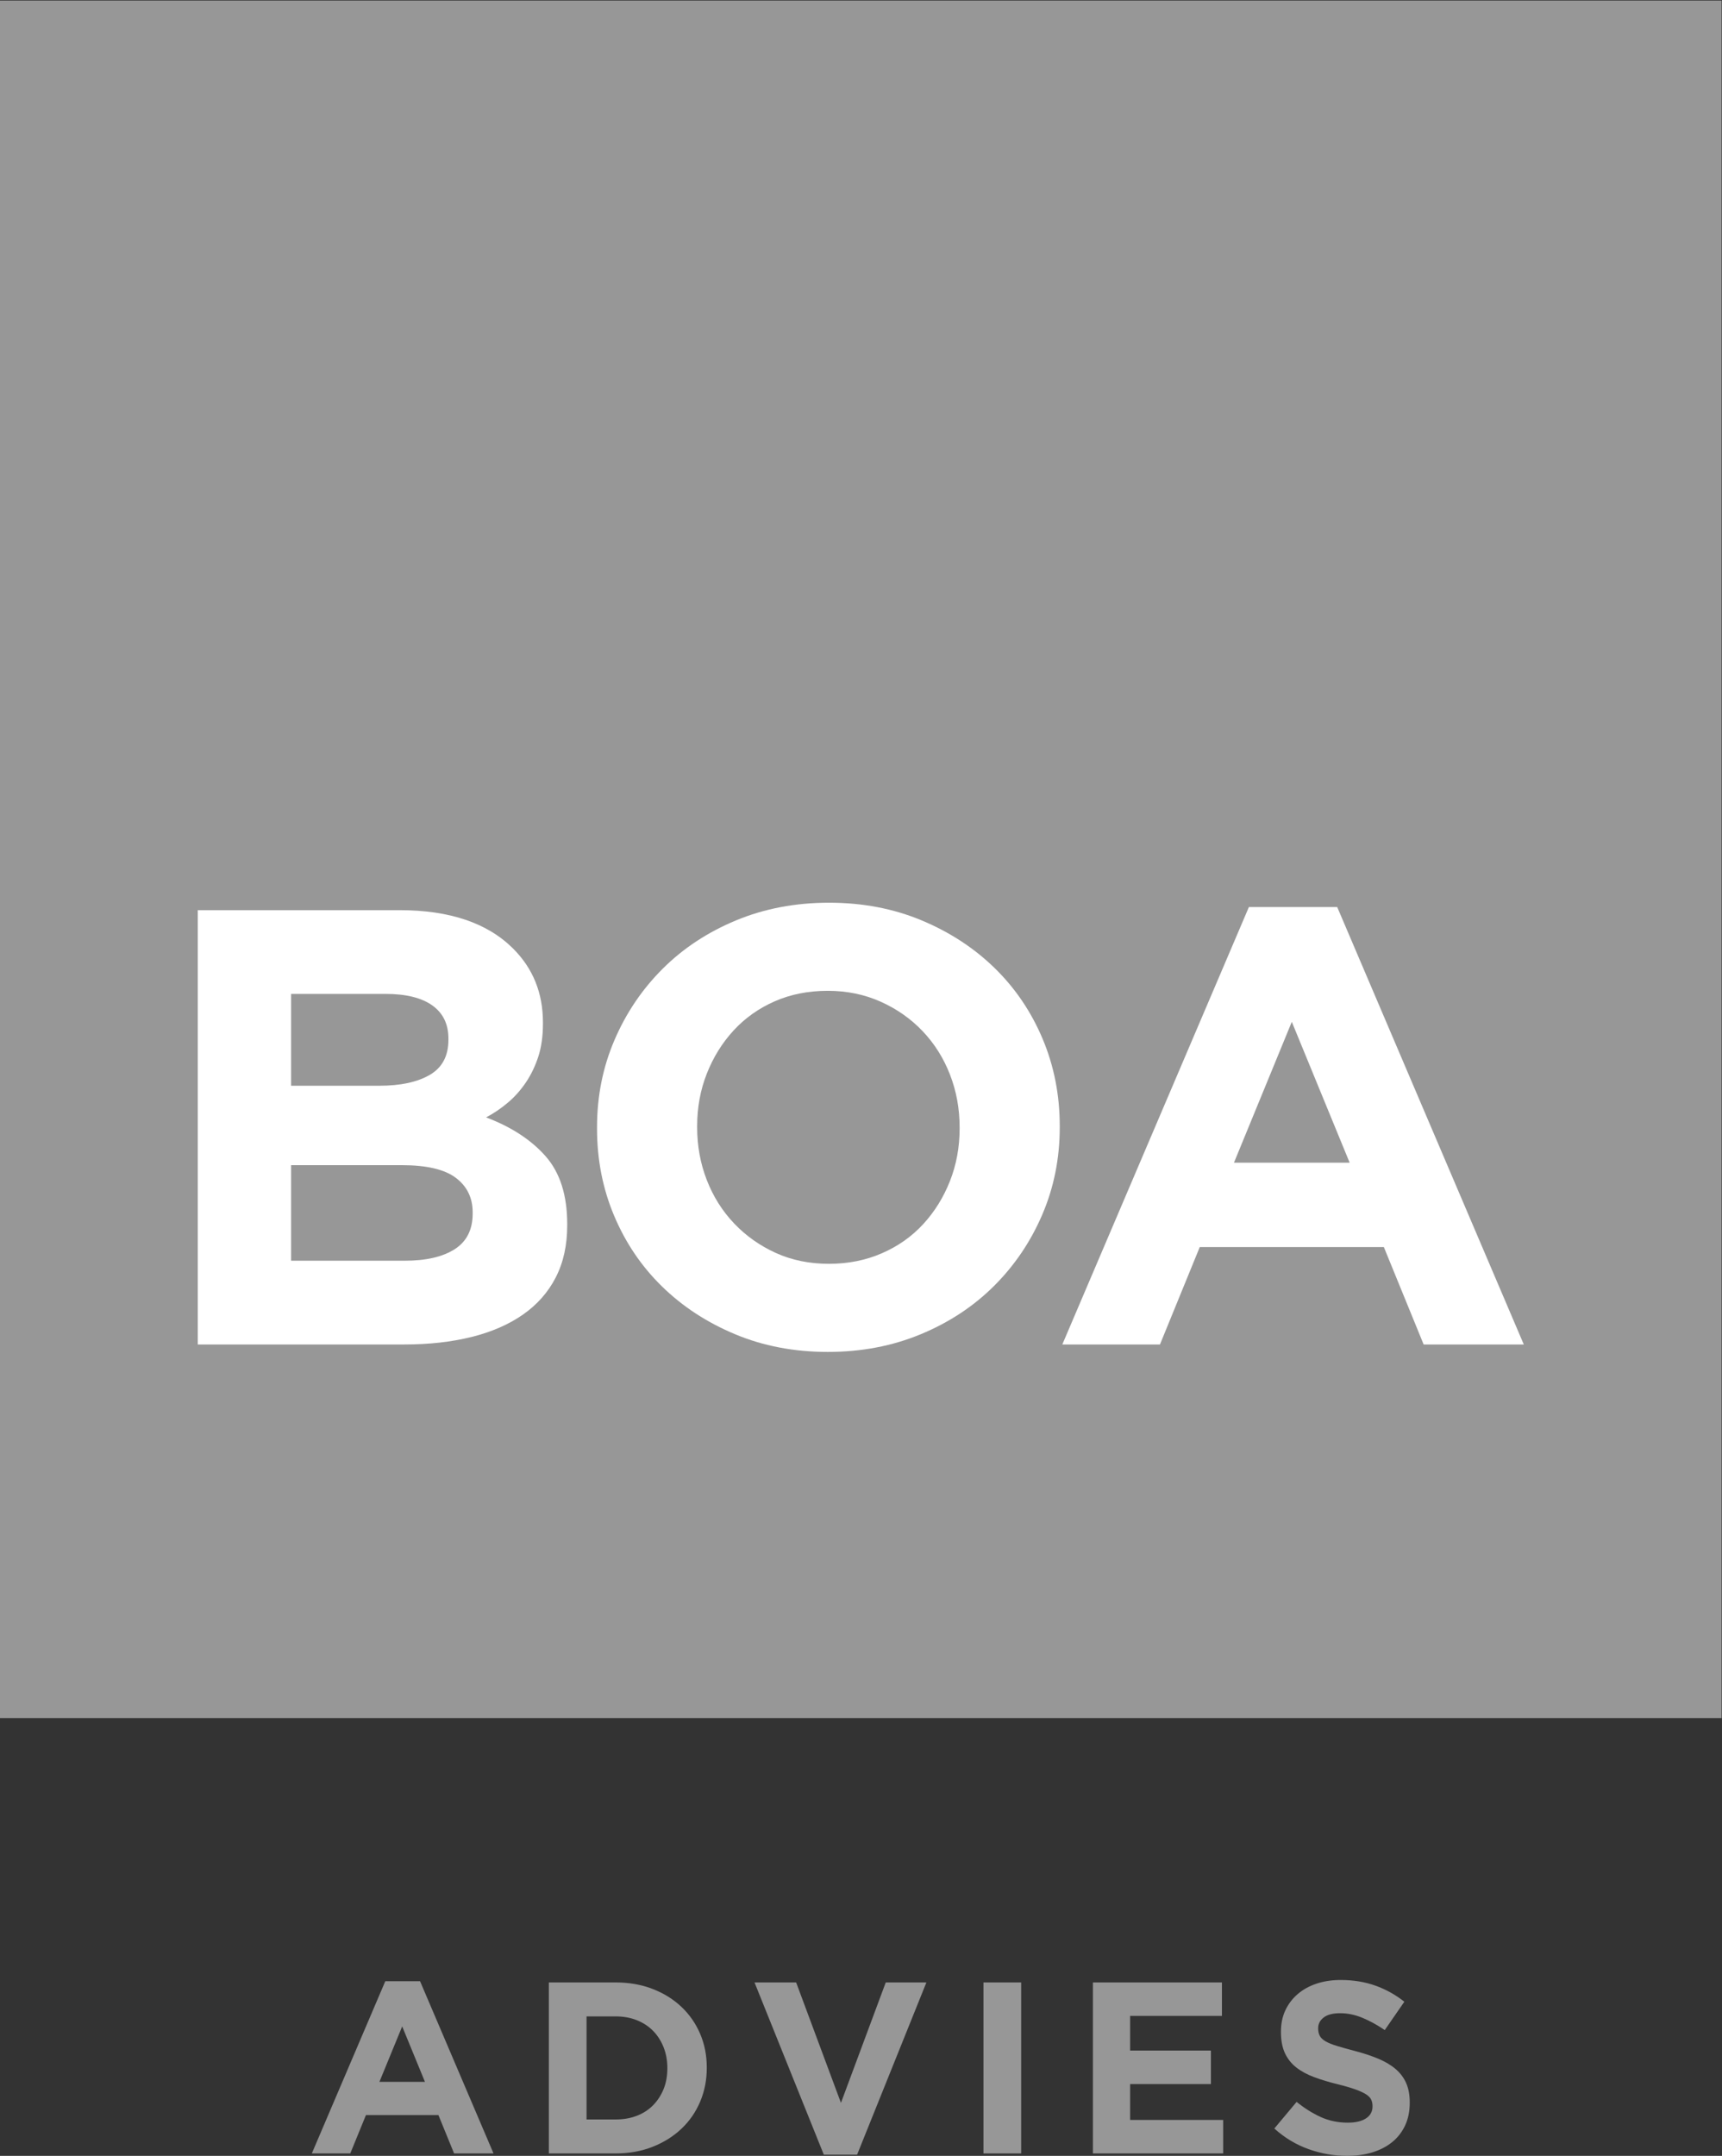 <?xml version="1.0" encoding="UTF-8" standalone="no"?>
<!-- Created with Inkscape (http://www.inkscape.org/) -->

<svg
   version="1.1"
   id="svg2"
   xml:space="preserve"
   width="430.493"
   height="538.773"
   viewBox="0 0 430.493 538.773"
   sodipodi:docname="Logo_BOA_Groen_PMS.eps"
   xmlns:inkscape="http://www.inkscape.org/namespaces/inkscape"
   xmlns:sodipodi="http://sodipodi.sourceforge.net/DTD/sodipodi-0.dtd"
   xmlns="http://www.w3.org/2000/svg"
   xmlns:svg="http://www.w3.org/2000/svg"><rect x="0" y="0" width="430.493" height="538.773" fill="#333333" stroke="none"/><defs
     id="defs6" /><sodipodi:namedview
     id="namedview4"
     pagecolor="#ffffff"
     bordercolor="#666666"
     borderopacity="1.0"
     inkscape:pageshadow="2"
     inkscape:pageopacity="0.0"
     inkscape:pagecheckerboard="0" /><g
     id="g8"
     inkscape:groupmode="layer"
     inkscape:label="ink_ext_XXXXXX"
     transform="matrix(1.333,0,0,-1.333,0,538.773)"><g
       id="g10"
       transform="scale(0.1)"><path
         d="M 796.977,138.762 754.27,242.719 711.566,138.762 Z m -74.391,188.679 h 65.207 L 925.551,4.578 h -73.93 L 822.23,76.481 H 686.309 L 656.922,4.578 H 584.824 L 722.586,327.441"
         style="fill:#979797;fill-opacity:1;fill-rule:nonzero;stroke:none"
         id="path12" /><path
         d="m 1154.69,68.238 c 14.38,0 27.55,2.293 39.49,6.871 11.94,4.582 22.11,11.141 30.53,19.691 8.42,8.539 15,18.617 19.75,30.219 4.74,11.601 7.12,24.582 7.12,38.929 v 0.922 c 0,14.039 -2.38,27.02 -7.12,38.918 -4.75,11.91 -11.33,22.141 -19.75,30.691 -8.42,8.54 -18.59,15.18 -30.53,19.918 -11.94,4.731 -25.11,7.102 -39.49,7.102 h -54.65 V 68.238 Z M 1029.33,325.148 h 125.36 c 25.1,0 48.13,-4.046 69.11,-12.128 20.96,-8.102 39.03,-19.321 54.18,-33.661 15.16,-14.359 26.87,-31.218 35.13,-50.609 8.27,-19.391 12.4,-40.379 12.4,-62.969 v -0.91 c 0,-22.601 -4.13,-43.672 -12.4,-63.199 -8.26,-19.543 -19.97,-36.492 -35.13,-50.832 C 1262.83,36.48 1244.76,25.191 1223.8,16.949 1202.82,8.699 1179.79,4.578 1154.69,4.578 H 1029.33 V 325.148"
         style="fill:#979797;fill-opacity:1;fill-rule:nonzero;stroke:none"
         id="path14" /><path
         d="m 1415.05,325.148 h 78.07 l 84.03,-225.769 84.03,225.769 h 76.23 L 1607.45,2.289 H 1545 L 1415.05,325.148"
         style="fill:#979797;fill-opacity:1;fill-rule:nonzero;stroke:none"
         id="path16" /><path
         d="m 1844.4,325.148 h 70.72 V 4.578 H 1844.4 V 325.148"
         style="fill:#979797;fill-opacity:1;fill-rule:nonzero;stroke:none"
         id="path18" /><path
         d="m 2049.66,325.148 h 242 V 262.41 h -172.2 V 197.379 H 2271 V 134.641 H 2119.46 V 67.32 h 174.5 V 4.578 h -244.3 V 325.148"
         style="fill:#979797;fill-opacity:1;fill-rule:nonzero;stroke:none"
         id="path20" /><path
         d="m 2526.31,0 c -24.5,0 -48.53,4.199 -72.1,12.602 -23.57,8.387 -45,21.289 -64.28,38.688 l 41.78,49.922 c 14.7,-11.902 29.77,-21.371 45.24,-28.391 15.45,-7.031 32.37,-10.531 50.74,-10.531 14.69,0 26.09,2.66 34.21,8.012 8.1,5.34 12.17,12.738 12.17,22.211 v 0.918 c 0,4.582 -0.85,8.621 -2.54,12.129 -1.69,3.511 -4.91,6.793 -9.67,9.851 -4.76,3.051 -11.36,6.102 -19.79,9.16 -8.45,3.039 -19.42,6.25 -32.92,9.61 -16.28,3.968 -31.01,8.398 -44.21,13.289 -13.2,4.883 -24.4,10.91 -33.61,18.082 -9.21,7.168 -16.34,16.097 -21.41,26.801 -5.06,10.679 -7.59,23.957 -7.59,39.839 v 0.911 c 0,14.66 2.73,27.859 8.2,39.617 5.48,11.75 13.16,21.902 23.04,30.449 9.89,8.543 21.69,15.113 35.42,19.691 13.72,4.582 28.85,6.871 45.38,6.871 23.57,0 45.23,-3.511 64.98,-10.531 19.74,-7.031 37.88,-17.097 54.41,-30.23 l -36.73,-53.117 c -14.4,9.769 -28.48,17.468 -42.25,23.128 -13.78,5.641 -27.55,8.469 -41.33,8.469 -13.77,0 -24.11,-2.679 -30.99,-8.008 -6.89,-5.351 -10.34,-11.992 -10.34,-19.929 v -0.91 c 0,-5.204 1,-9.704 2.99,-13.512 2,-3.82 5.6,-7.262 10.82,-10.309 5.22,-3.051 12.36,-5.953 21.42,-8.703 9.05,-2.738 20.48,-5.949 34.3,-9.609 16.26,-4.278 30.76,-9.09 43.51,-14.43 12.73,-5.34 23.47,-11.758 32.23,-19.23 8.74,-7.489 15.35,-16.258 19.79,-26.34 4.45,-10.071 6.68,-22.129 6.68,-36.168 v -0.922 c 0,-15.879 -2.89,-30 -8.66,-42.359 -5.79,-12.371 -13.84,-22.75 -24.18,-31.141 C 2600.67,17.48 2588.33,11.07 2573.99,6.641 2559.65,2.219 2543.76,0 2526.31,0"
         style="fill:#979797;fill-opacity:1;fill-rule:nonzero;stroke:none"
         id="path22" /><path
         d="M 3228.69,4040.76 H 0 V 820.809 H 3228.69 V 4040.76"
         style="fill:#979797;fill-opacity:1;fill-rule:nonzero;stroke:none"
         id="path24" /><path
         d="m 759.32,1678.23 c 39.66,0 70.766,7.16 93.325,21.52 22.535,14.35 33.824,36.65 33.824,66.88 v 2.33 c 0,27.14 -10.5,48.65 -31.5,64.56 -20.981,15.89 -54.805,23.85 -101.477,23.85 H 545.895 v -179.14 z m -47.808,328.04 c 39.656,0 71.16,6.77 94.484,20.35 23.324,13.57 34.984,35.48 34.984,65.73 v 2.32 c 0,27.14 -10.101,47.88 -30.316,62.24 -20.234,14.33 -49.391,21.51 -87.488,21.51 H 545.895 V 2006.27 Z M 370.91,2335.46 h 378.406 c 93.914,0 164.95,-24.05 213.082,-72.12 37.258,-37.22 55.862,-83.36 55.862,-138.42 v -2.33 c 0,-23.26 -2.89,-43.82 -8.67,-61.66 -5.81,-17.84 -13.539,-33.93 -23.199,-48.27 -9.661,-14.35 -20.828,-26.96 -33.606,-37.8 -12.75,-10.88 -26.461,-20.18 -41.137,-27.92 47.215,-17.85 84.379,-42.07 111.482,-72.7 27.08,-30.64 40.65,-73.11 40.65,-127.38 v -2.32 c 0,-37.23 -7.19,-69.8 -21.55,-97.71 -14.38,-27.92 -34.94,-51.18 -61.746,-69.8 -26.785,-18.62 -58.976,-32.58 -96.632,-41.88 -37.657,-9.3 -79.387,-13.96 -125.172,-13.96 H 370.91 v 814.27"
         style="fill:#ffffff;fill-opacity:1;fill-rule:nonzero;stroke:none"
         id="path26" /><path
         d="m 1554.75,1672.42 c 35.75,0 68.83,6.57 99.15,19.77 30.32,13.17 56.16,31.41 77.56,54.67 21.37,23.27 38.1,50.2 50.16,80.84 12.06,30.63 18.08,63.41 18.08,98.3 v 2.33 c 0,34.9 -6.02,67.85 -18.08,98.87 -12.06,31.01 -29.16,58.17 -51.32,81.43 -22.16,23.27 -48.4,41.68 -78.75,55.26 -30.31,13.56 -63.37,20.35 -99.12,20.35 -36.57,0 -69.81,-6.59 -99.73,-19.78 -29.94,-13.19 -55.61,-31.4 -76.99,-54.66 -21.39,-23.28 -38.1,-50.22 -50.15,-80.85 -12.06,-30.64 -18.09,-63.4 -18.09,-98.29 v -2.33 c 0,-34.89 6.03,-67.86 18.09,-98.88 12.05,-31.02 29.15,-58.16 51.31,-81.42 22.17,-23.26 48.21,-41.7 78.16,-55.26 29.92,-13.58 63.17,-20.35 99.72,-20.35 z m -2.32,-165.19 c -62.99,0 -120.93,11.05 -173.8,33.16 -52.9,22.1 -98.56,51.94 -137.06,89.57 -38.49,37.6 -68.44,81.81 -89.81,132.61 -21.4,50.78 -32.07,105.28 -32.07,163.43 v 2.33 c 0,58.16 10.87,112.63 32.66,163.43 21.74,50.79 51.91,95.39 90.38,133.78 38.5,38.39 84.38,68.62 137.65,90.73 53.25,22.1 111.39,33.15 174.37,33.15 62.98,0 120.92,-11.05 173.79,-33.15 52.88,-22.11 98.57,-51.96 137.06,-89.57 38.5,-37.62 68.42,-81.83 89.81,-132.61 21.38,-50.8 32.08,-105.27 32.08,-163.43 v -2.33 c 0,-58.17 -10.9,-112.65 -32.67,-163.44 -21.77,-50.79 -51.89,-95.38 -90.38,-133.77 -38.5,-38.39 -84.38,-68.63 -137.65,-90.73 -53.27,-22.11 -111.38,-33.16 -174.36,-33.16"
         style="fill:#ffffff;fill-opacity:1;fill-rule:nonzero;stroke:none"
         id="path28" /><path
         d="m 2531.19,1862.02 -108.5,264.07 -108.46,-264.07 z m -188.97,479.26 h 165.64 l 349.92,-820.09 h -187.81 l -74.64,182.63 h -345.25 l -74.64,-182.63 H 1992.3 l 349.92,820.09"
         style="fill:#ffffff;fill-opacity:1;fill-rule:nonzero;stroke:none"
         id="path30" /></g></g></svg>

